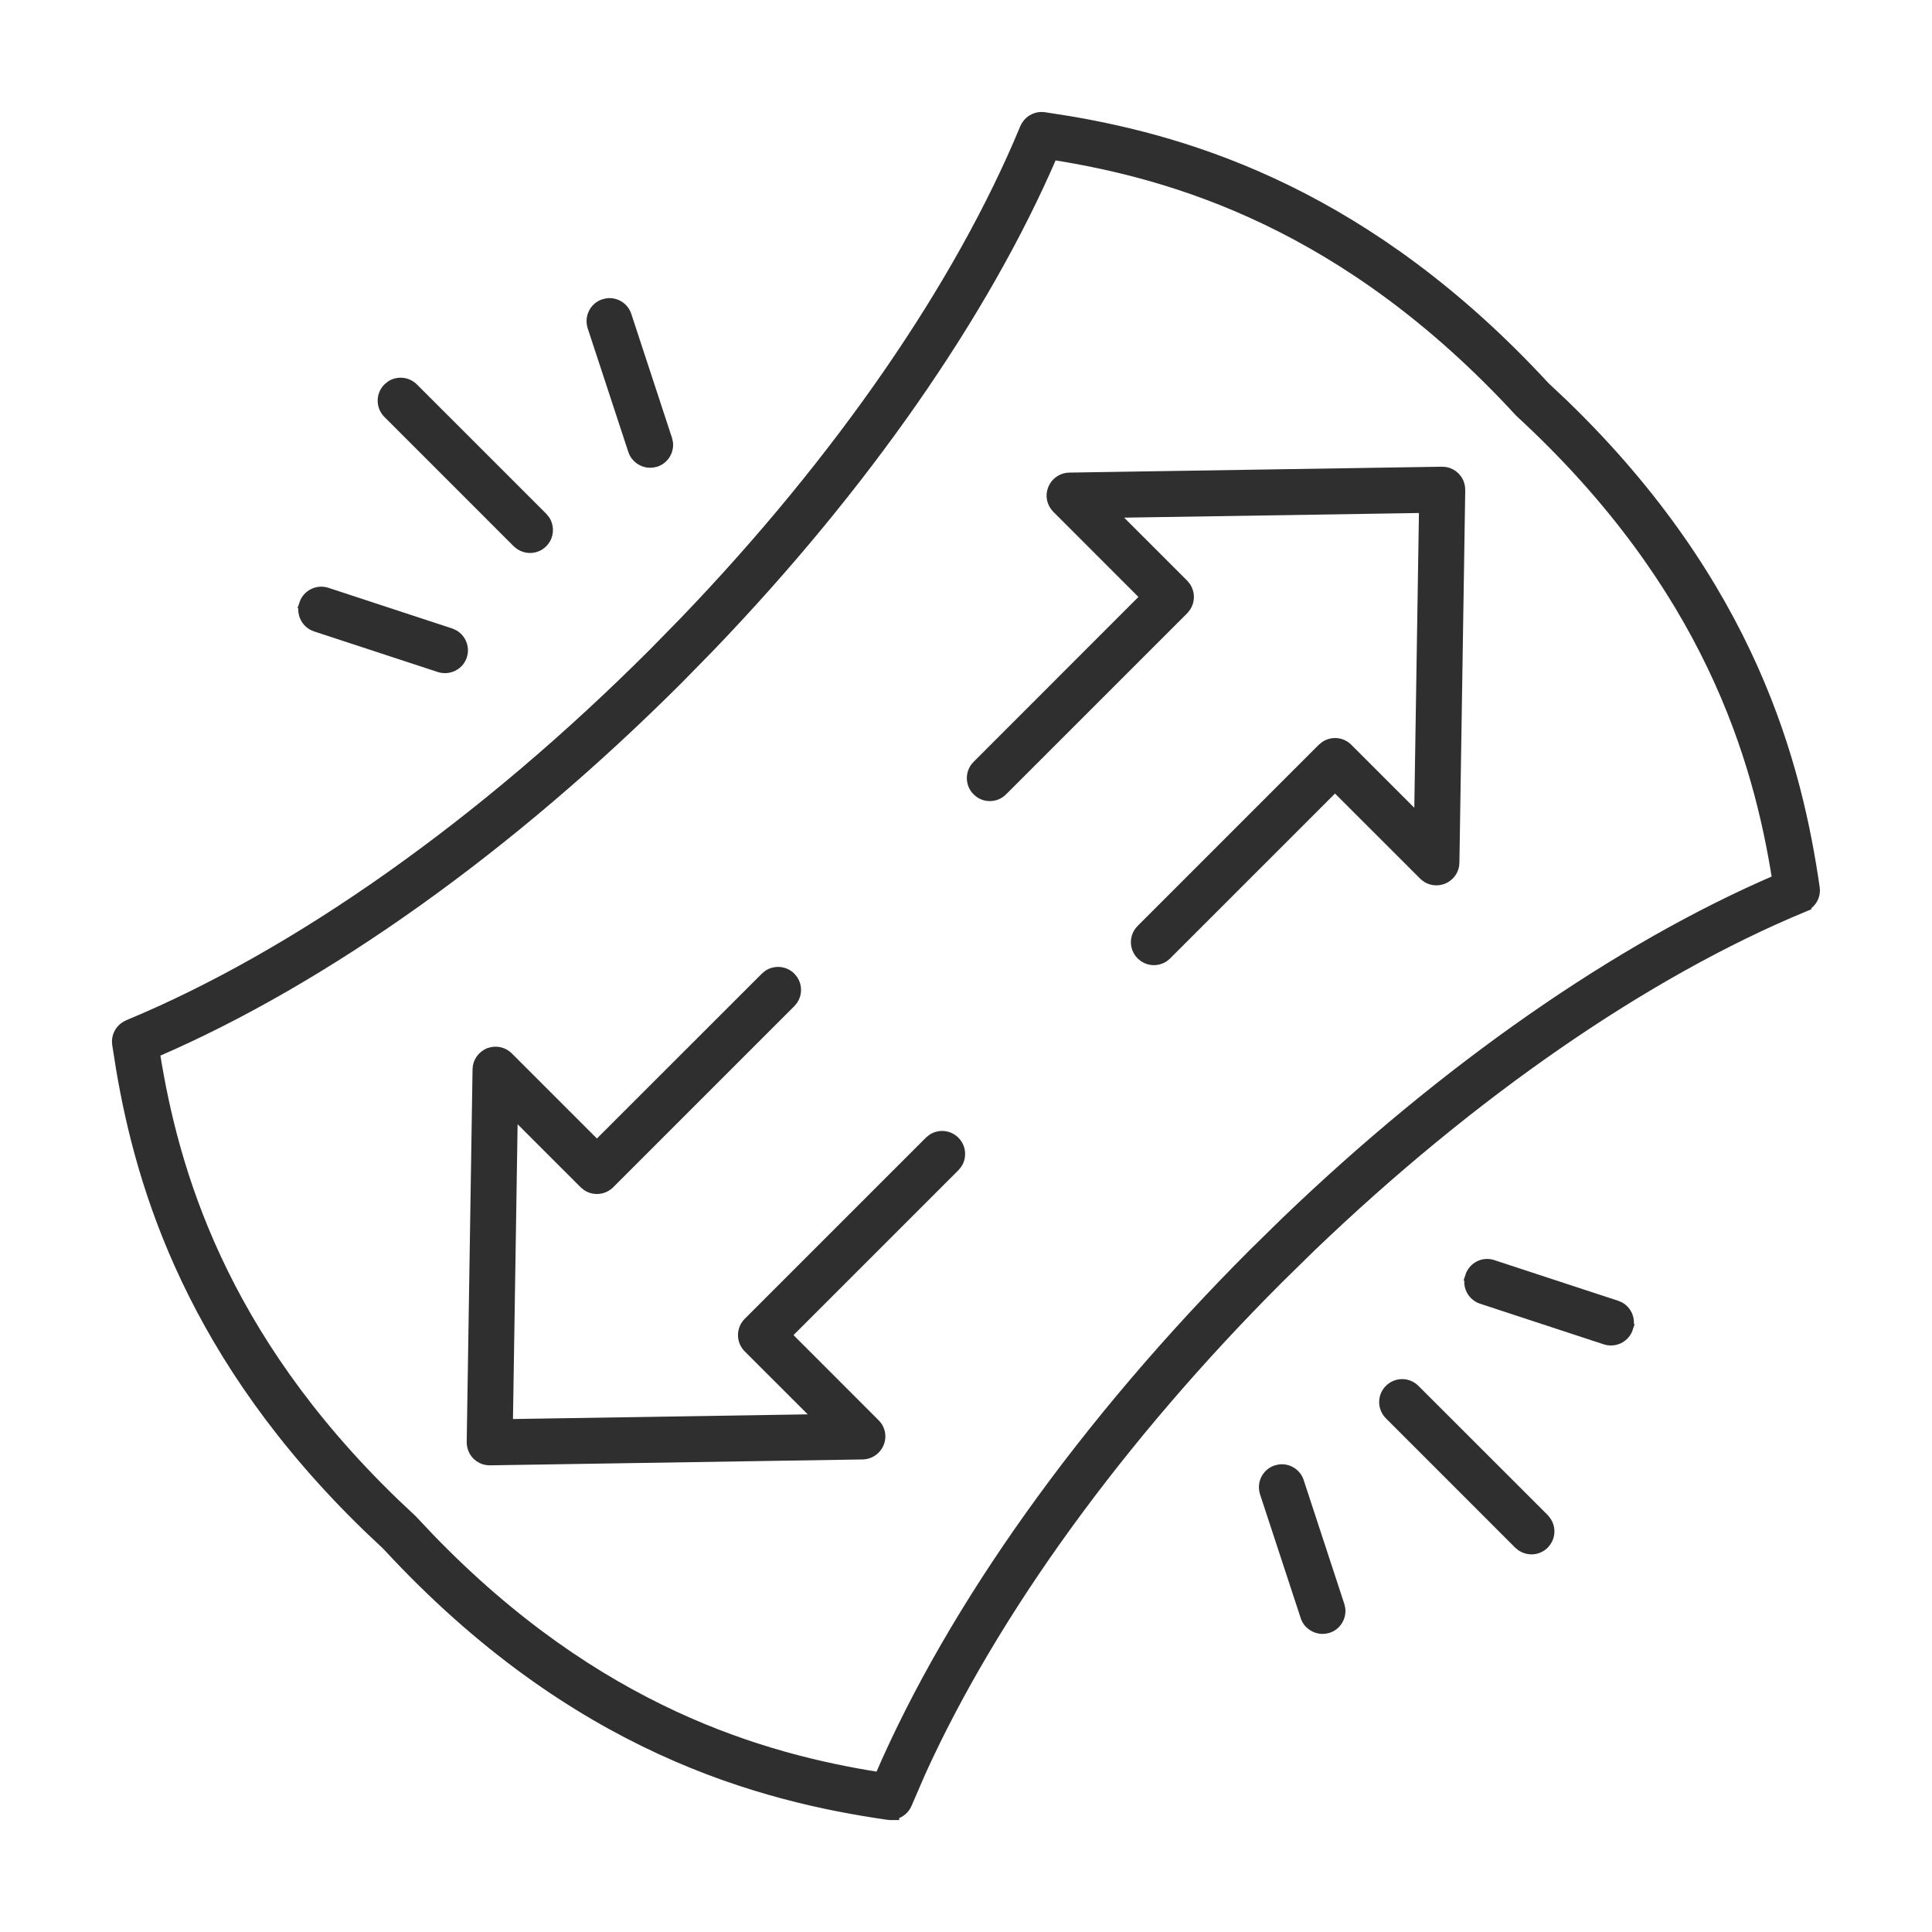 <svg xmlns="http://www.w3.org/2000/svg" fill="none" viewBox="0 0 44 44" height="44" width="44">
<path stroke-width="0.2" stroke="#2F2F30" fill="#2F2F30" d="M17.487 22.19C17.652 22.082 17.875 22.1 18.02 22.245L18.074 22.311C18.167 22.452 18.167 22.636 18.074 22.777L18.02 22.843L13.894 26.969C13.749 27.113 13.526 27.131 13.361 27.023L13.295 26.969L11.692 25.366L11.581 32.419L18.633 32.307L17.031 30.706C16.866 30.54 16.866 30.271 17.031 30.106L21.157 25.981L21.224 25.926C21.388 25.818 21.611 25.836 21.756 25.981C21.9 26.125 21.919 26.349 21.811 26.513L21.756 26.58L17.93 30.406L19.939 32.416L19.98 32.462C20.055 32.562 20.082 32.691 20.052 32.813L20.032 32.873C19.975 33.011 19.852 33.108 19.709 33.132L19.646 33.138L11.158 33.272H11.151C11.066 33.272 10.985 33.247 10.916 33.201L10.852 33.148C10.772 33.068 10.729 32.955 10.729 32.843V32.842L10.862 24.354C10.863 24.183 10.971 24.032 11.127 23.968L11.128 23.967L11.188 23.949C11.328 23.916 11.479 23.955 11.585 24.061L13.594 26.07L17.421 22.245L17.487 22.19Z"></path>
<path stroke-width="0.2" stroke="#2F2F30" fill="#2F2F30" d="M32.842 10.729L32.925 10.736C33.007 10.752 33.084 10.791 33.147 10.854L33.201 10.92C33.248 10.991 33.27 11.075 33.27 11.158V11.159L33.137 19.648C33.136 19.819 33.028 19.969 32.872 20.033H32.87C32.733 20.087 32.579 20.068 32.462 19.981L32.414 19.94L30.404 17.931L26.578 21.757C26.496 21.839 26.388 21.881 26.278 21.881C26.198 21.881 26.117 21.858 26.046 21.811L25.98 21.757C25.814 21.592 25.814 21.323 25.98 21.158L30.105 17.032L30.171 16.979C30.335 16.87 30.559 16.887 30.704 17.032L32.306 18.634L32.417 11.582L25.364 11.693L26.968 13.296L27.021 13.362C27.114 13.503 27.114 13.687 27.021 13.828L26.968 13.895L22.842 18.02C22.697 18.165 22.474 18.183 22.31 18.075L22.243 18.02C22.078 17.855 22.078 17.587 22.243 17.422L26.068 13.595L24.06 11.586C23.94 11.466 23.901 11.287 23.967 11.128L23.995 11.071C24.07 10.946 24.204 10.866 24.352 10.863H24.352L32.841 10.729H32.842Z"></path>
<path stroke-width="0.2" stroke="#2F2F30" fill="#2F2F30" d="M8.892 8.771C9.056 8.663 9.279 8.682 9.424 8.826L12.369 11.771L12.423 11.837C12.531 12.001 12.514 12.225 12.369 12.37C12.287 12.453 12.179 12.494 12.069 12.494C11.989 12.494 11.908 12.47 11.837 12.424L11.77 12.37L8.825 9.425C8.66 9.26 8.66 8.991 8.825 8.826L8.892 8.771Z"></path>
<path stroke-width="0.2" stroke="#2F2F30" fill="#2F2F30" d="M6.914 13.752C6.987 13.53 7.228 13.41 7.448 13.482L10.267 14.408L10.345 14.443C10.515 14.541 10.599 14.749 10.536 14.942C10.477 15.122 10.31 15.231 10.133 15.231C10.111 15.231 10.088 15.229 10.066 15.226L10.002 15.21L7.184 14.285C6.964 14.213 6.84 13.973 6.915 13.752H6.914Z"></path>
<path stroke-width="0.2" stroke="#2F2F30" fill="#2F2F30" d="M13.833 6.892C14.028 6.87 14.219 6.986 14.282 7.179L15.208 9.999L15.227 10.082C15.249 10.278 15.133 10.469 14.94 10.533H14.938C14.895 10.546 14.85 10.553 14.808 10.553C14.629 10.553 14.464 10.44 14.405 10.264V10.263L13.479 7.445V7.444C13.408 7.221 13.528 6.983 13.749 6.911L13.833 6.892Z"></path>
<path stroke-width="0.2" stroke="#2F2F30" fill="#2F2F30" d="M31.634 31.632C31.799 31.467 32.067 31.467 32.232 31.632L35.178 34.576L35.231 34.643C35.325 34.784 35.325 34.969 35.231 35.11L35.178 35.176C35.095 35.258 34.988 35.3 34.878 35.3C34.798 35.3 34.716 35.276 34.645 35.23L34.578 35.176L31.634 32.231C31.468 32.065 31.468 31.797 31.634 31.632Z"></path>
<path stroke-width="0.2" stroke="#2F2F30" fill="#2F2F30" d="M33.469 29.063C33.541 28.843 33.779 28.717 34.004 28.794L34.003 28.794L36.821 29.719L36.899 29.753C37.069 29.85 37.155 30.058 37.09 30.252L37.091 30.252C37.032 30.433 36.865 30.543 36.688 30.543C36.665 30.543 36.643 30.541 36.621 30.538L36.557 30.522L33.738 29.596C33.519 29.524 33.394 29.285 33.47 29.063H33.469Z"></path>
<path stroke-width="0.2" stroke="#2F2F30" fill="#2F2F30" d="M29.145 33.45C29.341 33.428 29.531 33.544 29.595 33.737L30.52 36.557L30.539 36.641C30.561 36.836 30.445 37.027 30.252 37.091H30.25C30.207 37.104 30.163 37.111 30.12 37.111C29.942 37.111 29.776 36.998 29.718 36.822V36.821L28.792 34.003V34.002C28.72 33.779 28.84 33.541 29.061 33.469L29.145 33.45Z"></path>
<path stroke-width="0.2" stroke="#2F2F30" fill="#2F2F30" d="M23.78 2.654L24.331 2.74C27.166 3.217 31.182 4.446 35.195 8.796L35.621 9.197C39.91 13.345 40.943 17.457 41.343 20.218L41.348 20.289C41.343 20.455 41.241 20.604 41.084 20.668L41.085 20.669C37.48 22.164 33.523 24.898 29.858 28.416L29.13 29.13C25.507 32.752 22.64 36.711 20.983 40.359L20.669 41.085C20.617 41.211 20.507 41.301 20.379 41.333V41.35H20.279C20.265 41.35 20.24 41.35 20.215 41.346V41.345C17.364 40.932 13.081 39.842 8.802 35.204L8.377 34.803C4.366 30.922 3.204 27.073 2.741 24.331L2.654 23.78C2.63 23.612 2.709 23.448 2.85 23.361L2.913 23.328C6.758 21.733 11.004 18.732 14.868 14.868L15.582 14.139C19.102 10.474 21.836 6.517 23.329 2.912V2.911L23.362 2.849C23.45 2.71 23.611 2.63 23.78 2.654ZM23.98 3.542C22.419 7.167 19.673 11.103 16.18 14.739L15.467 15.467C11.632 19.302 7.41 22.314 3.542 23.98C3.961 26.614 5.028 30.393 8.99 34.218L9.387 34.592L9.411 34.616L9.785 35.013C13.608 38.975 17.386 40.04 20.023 40.459C21.689 36.591 24.704 32.371 28.536 28.536L29.264 27.822C32.9 24.328 36.834 21.584 40.459 20.023C40.027 17.303 38.904 13.363 34.616 9.411L34.592 9.387C30.643 5.098 26.703 3.974 23.98 3.542Z"></path>
</svg>
